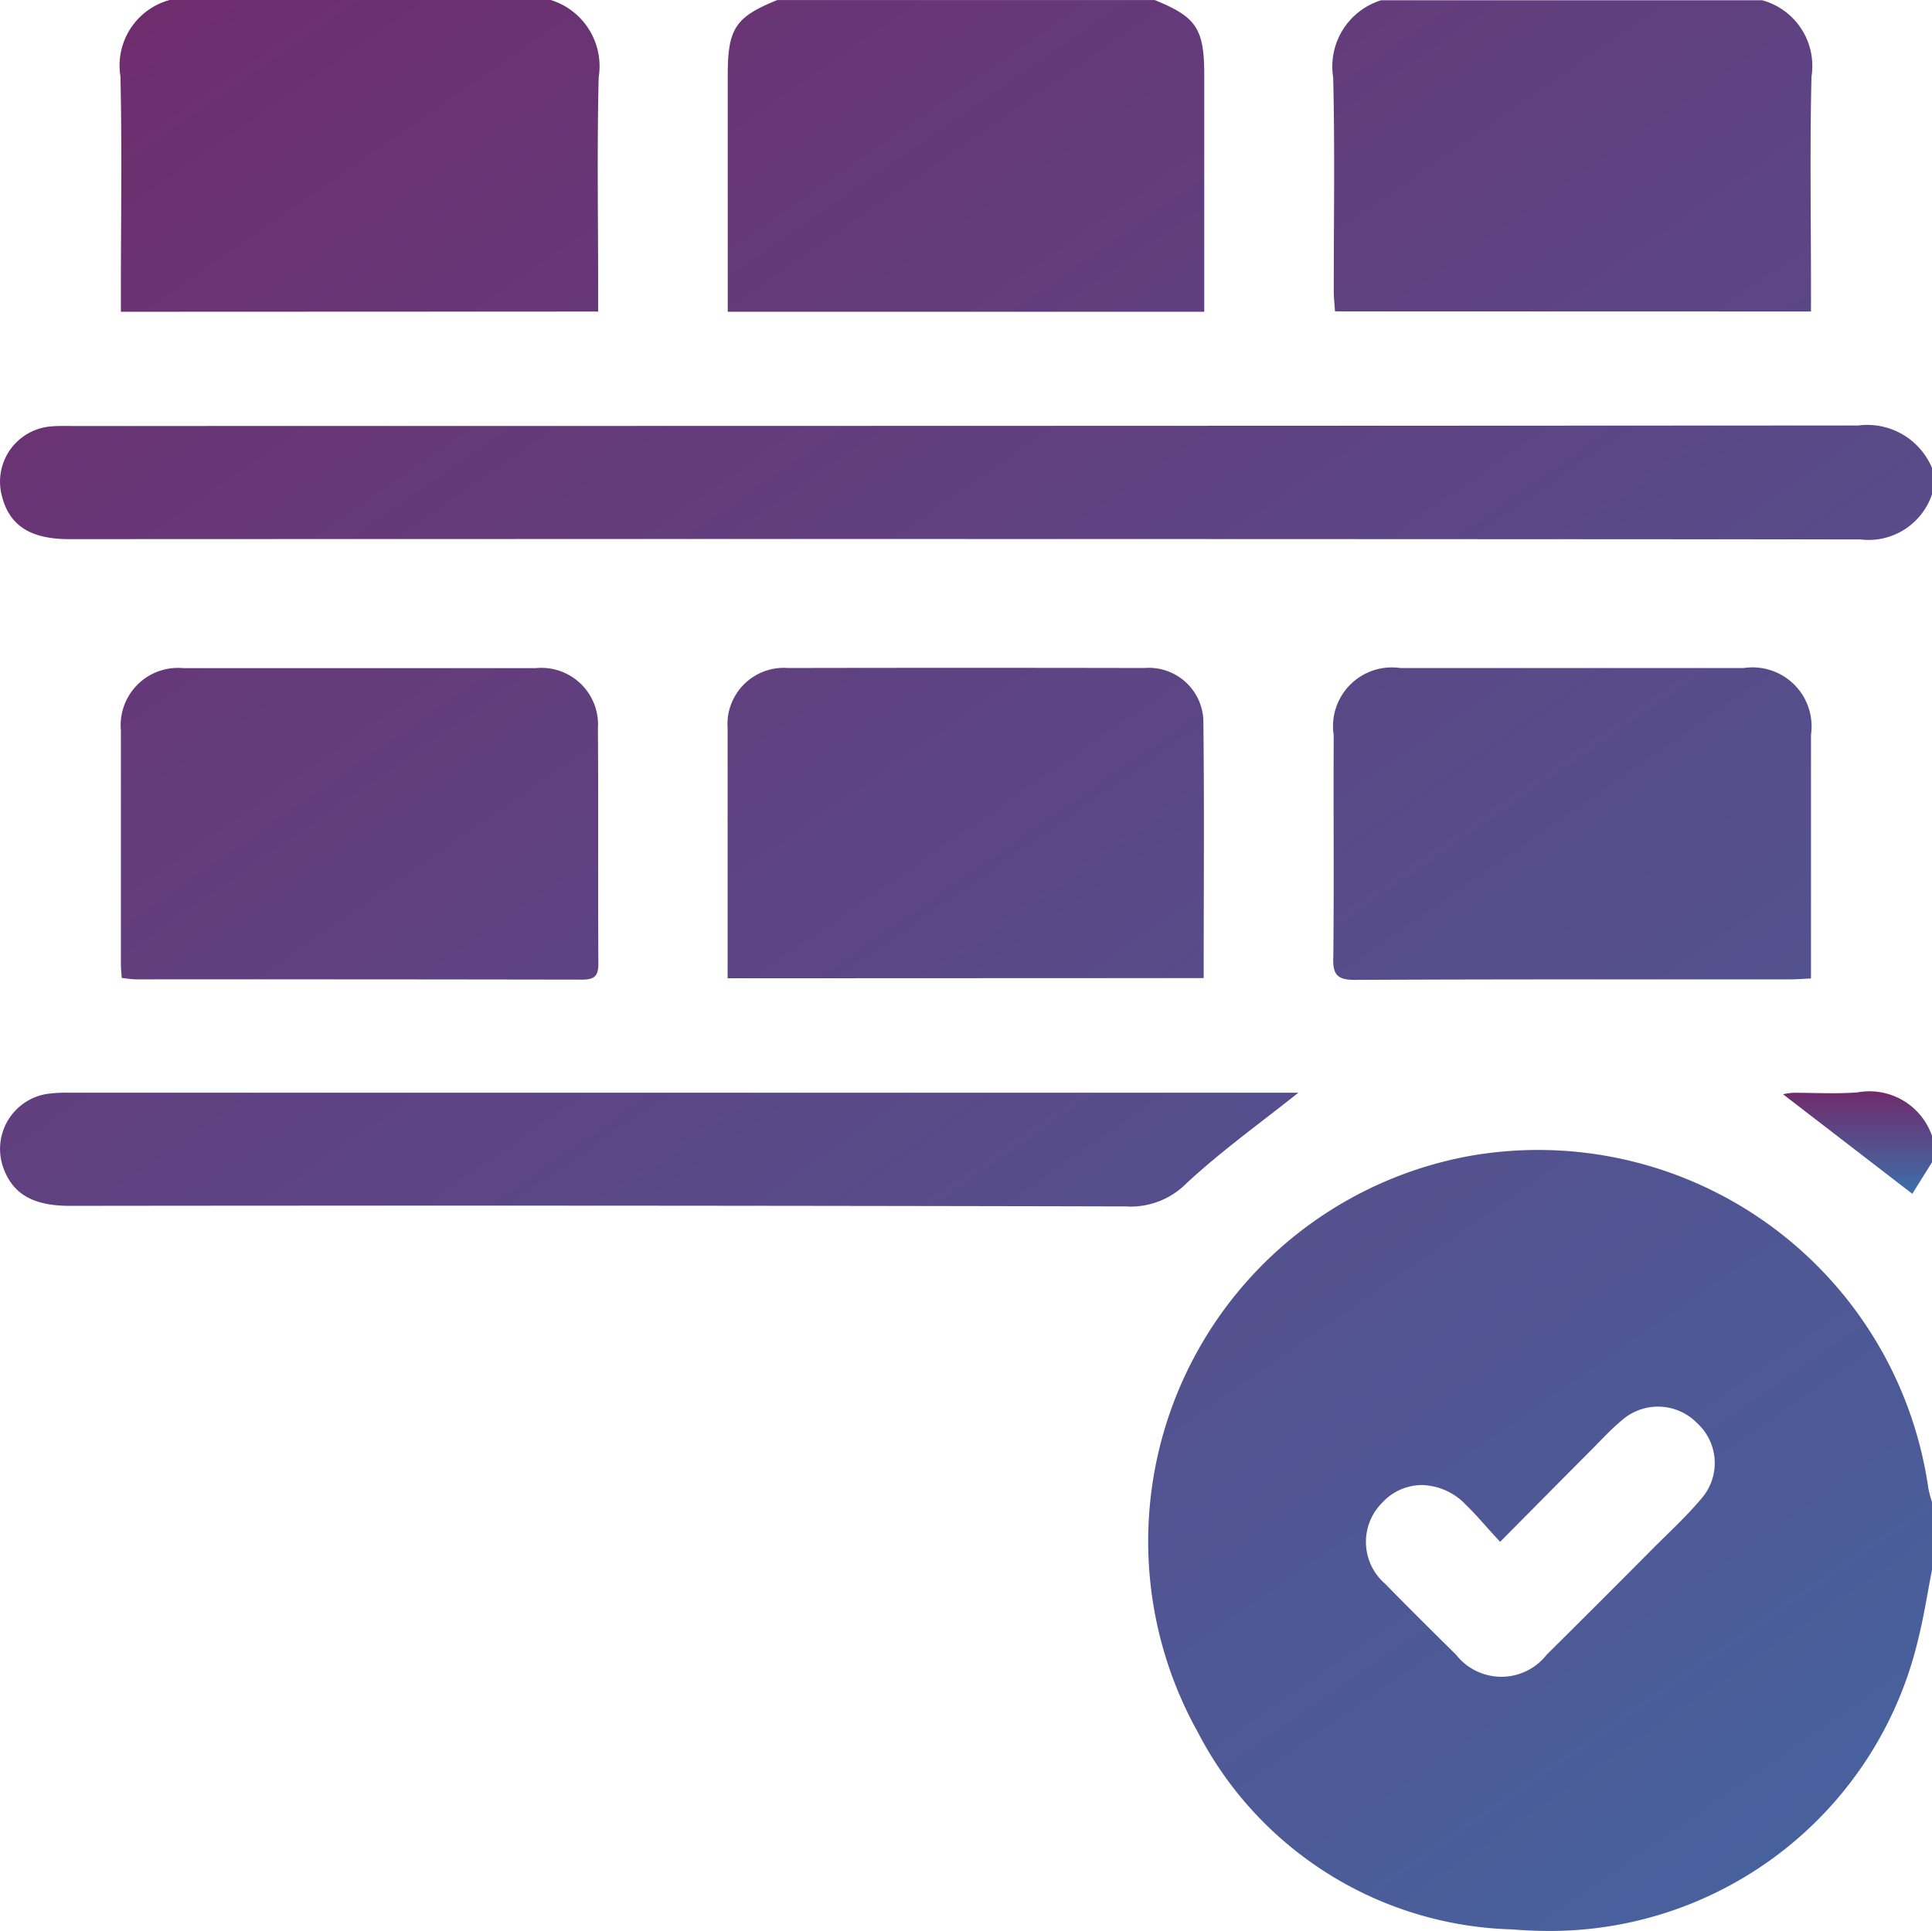 <svg id="Grupo_3500" data-name="Grupo 3500" xmlns="http://www.w3.org/2000/svg" xmlns:xlink="http://www.w3.org/1999/xlink" width="30.015" height="30" viewBox="0 0 30.015 30">
  <defs>
    <linearGradient id="linear-gradient" x1="0.5" x2="0.5" y2="1" gradientUnits="objectBoundingBox">
      <stop offset="0" stop-color="#702b6c"/>
      <stop offset="1" stop-color="#3d6faa"/>
    </linearGradient>
    <clipPath id="clip-path">
      <rect id="Rectángulo_149" data-name="Rectángulo 149" width="30.015" height="30" fill="url(#linear-gradient)"/>
    </clipPath>
    <linearGradient id="linear-gradient-2" x1="0" x2="1" xlink:href="#linear-gradient"/>
  </defs>
  <g id="Grupo_3499" data-name="Grupo 3499" clip-path="url(#clip-path)">
    <path id="Unión_28" data-name="Unión 28" d="M-2590.518-849.022a5.671,5.671,0,0,1-4.879-3.066,6.087,6.087,0,0,1,4.211-8.949,6.124,6.124,0,0,1,7.138,5.153,1.587,1.587,0,0,0,.058.22v1.056c-.071.362-.126.727-.216,1.084a5.877,5.877,0,0,1-5.775,4.526Q-2590.247-849-2590.518-849.022Zm-2-6.643a.86.86,0,0,0,.034,1.275c.361.37.729.734,1.1,1.1a.894.894,0,0,0,1.408,0q.832-.825,1.656-1.655c.255-.256.522-.5.753-.777a.839.839,0,0,0-.071-1.165.849.849,0,0,0-1.166-.049c-.157.13-.3.282-.441.427-.474.475-.947.953-1.454,1.465-.2-.212-.358-.407-.539-.582a.972.972,0,0,0-.675-.3A.841.841,0,0,0-2592.519-855.665Zm-3.965-4.59q-8.219-.019-16.437-.009c-.57,0-.886-.183-1.033-.591a.866.866,0,0,1,.676-1.148,2.264,2.264,0,0,1,.35-.019h19.093c-.589.47-1.19.9-1.73,1.4a1.225,1.225,0,0,1-.913.369Zm3.192-3.865c.012-1.152,0-2.3.006-3.456a.914.914,0,0,1,1.038-1.044h5.331a.917.917,0,0,1,1.046,1.038c0,1.248,0,2.5,0,3.785-.128.006-.224.014-.32.014h-1.822c-1.648,0-3.3,0-4.944.008h0C-2593.232-863.775-2593.3-863.859-2593.292-864.12Zm-18.588.337c-.076,0-.151-.013-.235-.022-.005-.083-.013-.149-.013-.216,0-1.211,0-2.422,0-3.632a.891.891,0,0,1,.968-.966q2.738,0,5.477,0a.881.881,0,0,1,.966.938c.009,1.22,0,2.441.007,3.66,0,.2-.076.242-.258.242Q-2608.423-863.785-2611.879-863.783Zm9.178-.017v-1.686c0-.733,0-1.465,0-2.2a.875.875,0,0,1,.936-.935q2.769-.005,5.539,0a.849.849,0,0,1,.916.8c.016,1.328.005,2.656.005,4.018Zm-10.226-6.823c-.61,0-.937-.213-1.051-.681a.861.861,0,0,1,.76-1.07c.116-.011.234-.007.351-.007q13.867,0,27.732-.008a1.09,1.09,0,0,1,1.145.66v.41a1.04,1.04,0,0,1-1.118.7Q-2599.017-870.629-2612.927-870.623Zm.8-3.533v-.319c0-1.113.019-2.228-.007-3.34a1.054,1.054,0,0,1,.765-1.185h5.921a1.078,1.078,0,0,1,.744,1.2c-.027,1.1-.008,2.207-.008,3.311v.33Zm9.428,0v-.447q0-1.612,0-3.225c0-.729.117-.907.769-1.171h5.864c.651.264.77.444.77,1.172v3.671Zm9.434-.006c-.006-.1-.019-.212-.019-.324,0-1.1.018-2.207-.009-3.31a1.078,1.078,0,0,1,.744-1.2h5.921a1.058,1.058,0,0,1,.766,1.185c-.027,1.1-.008,2.207-.008,3.31v.341Z" transform="translate(2614.005 879)" stroke="rgba(0,0,0,0)" stroke-miterlimit="10" stroke-width="1" fill="url(#linear-gradient-2)"/>
    <path id="Trazado_5996" data-name="Trazado 5996" d="M355.975,217.715l-.306.49-2.008-1.547a.943.943,0,0,1,.16-.023c.332,0,.665.019.995-.006a1.029,1.029,0,0,1,1.159.675Z" transform="translate(-325.96 -199.656)" fill="url(#linear-gradient)"/>
  </g>
</svg>
